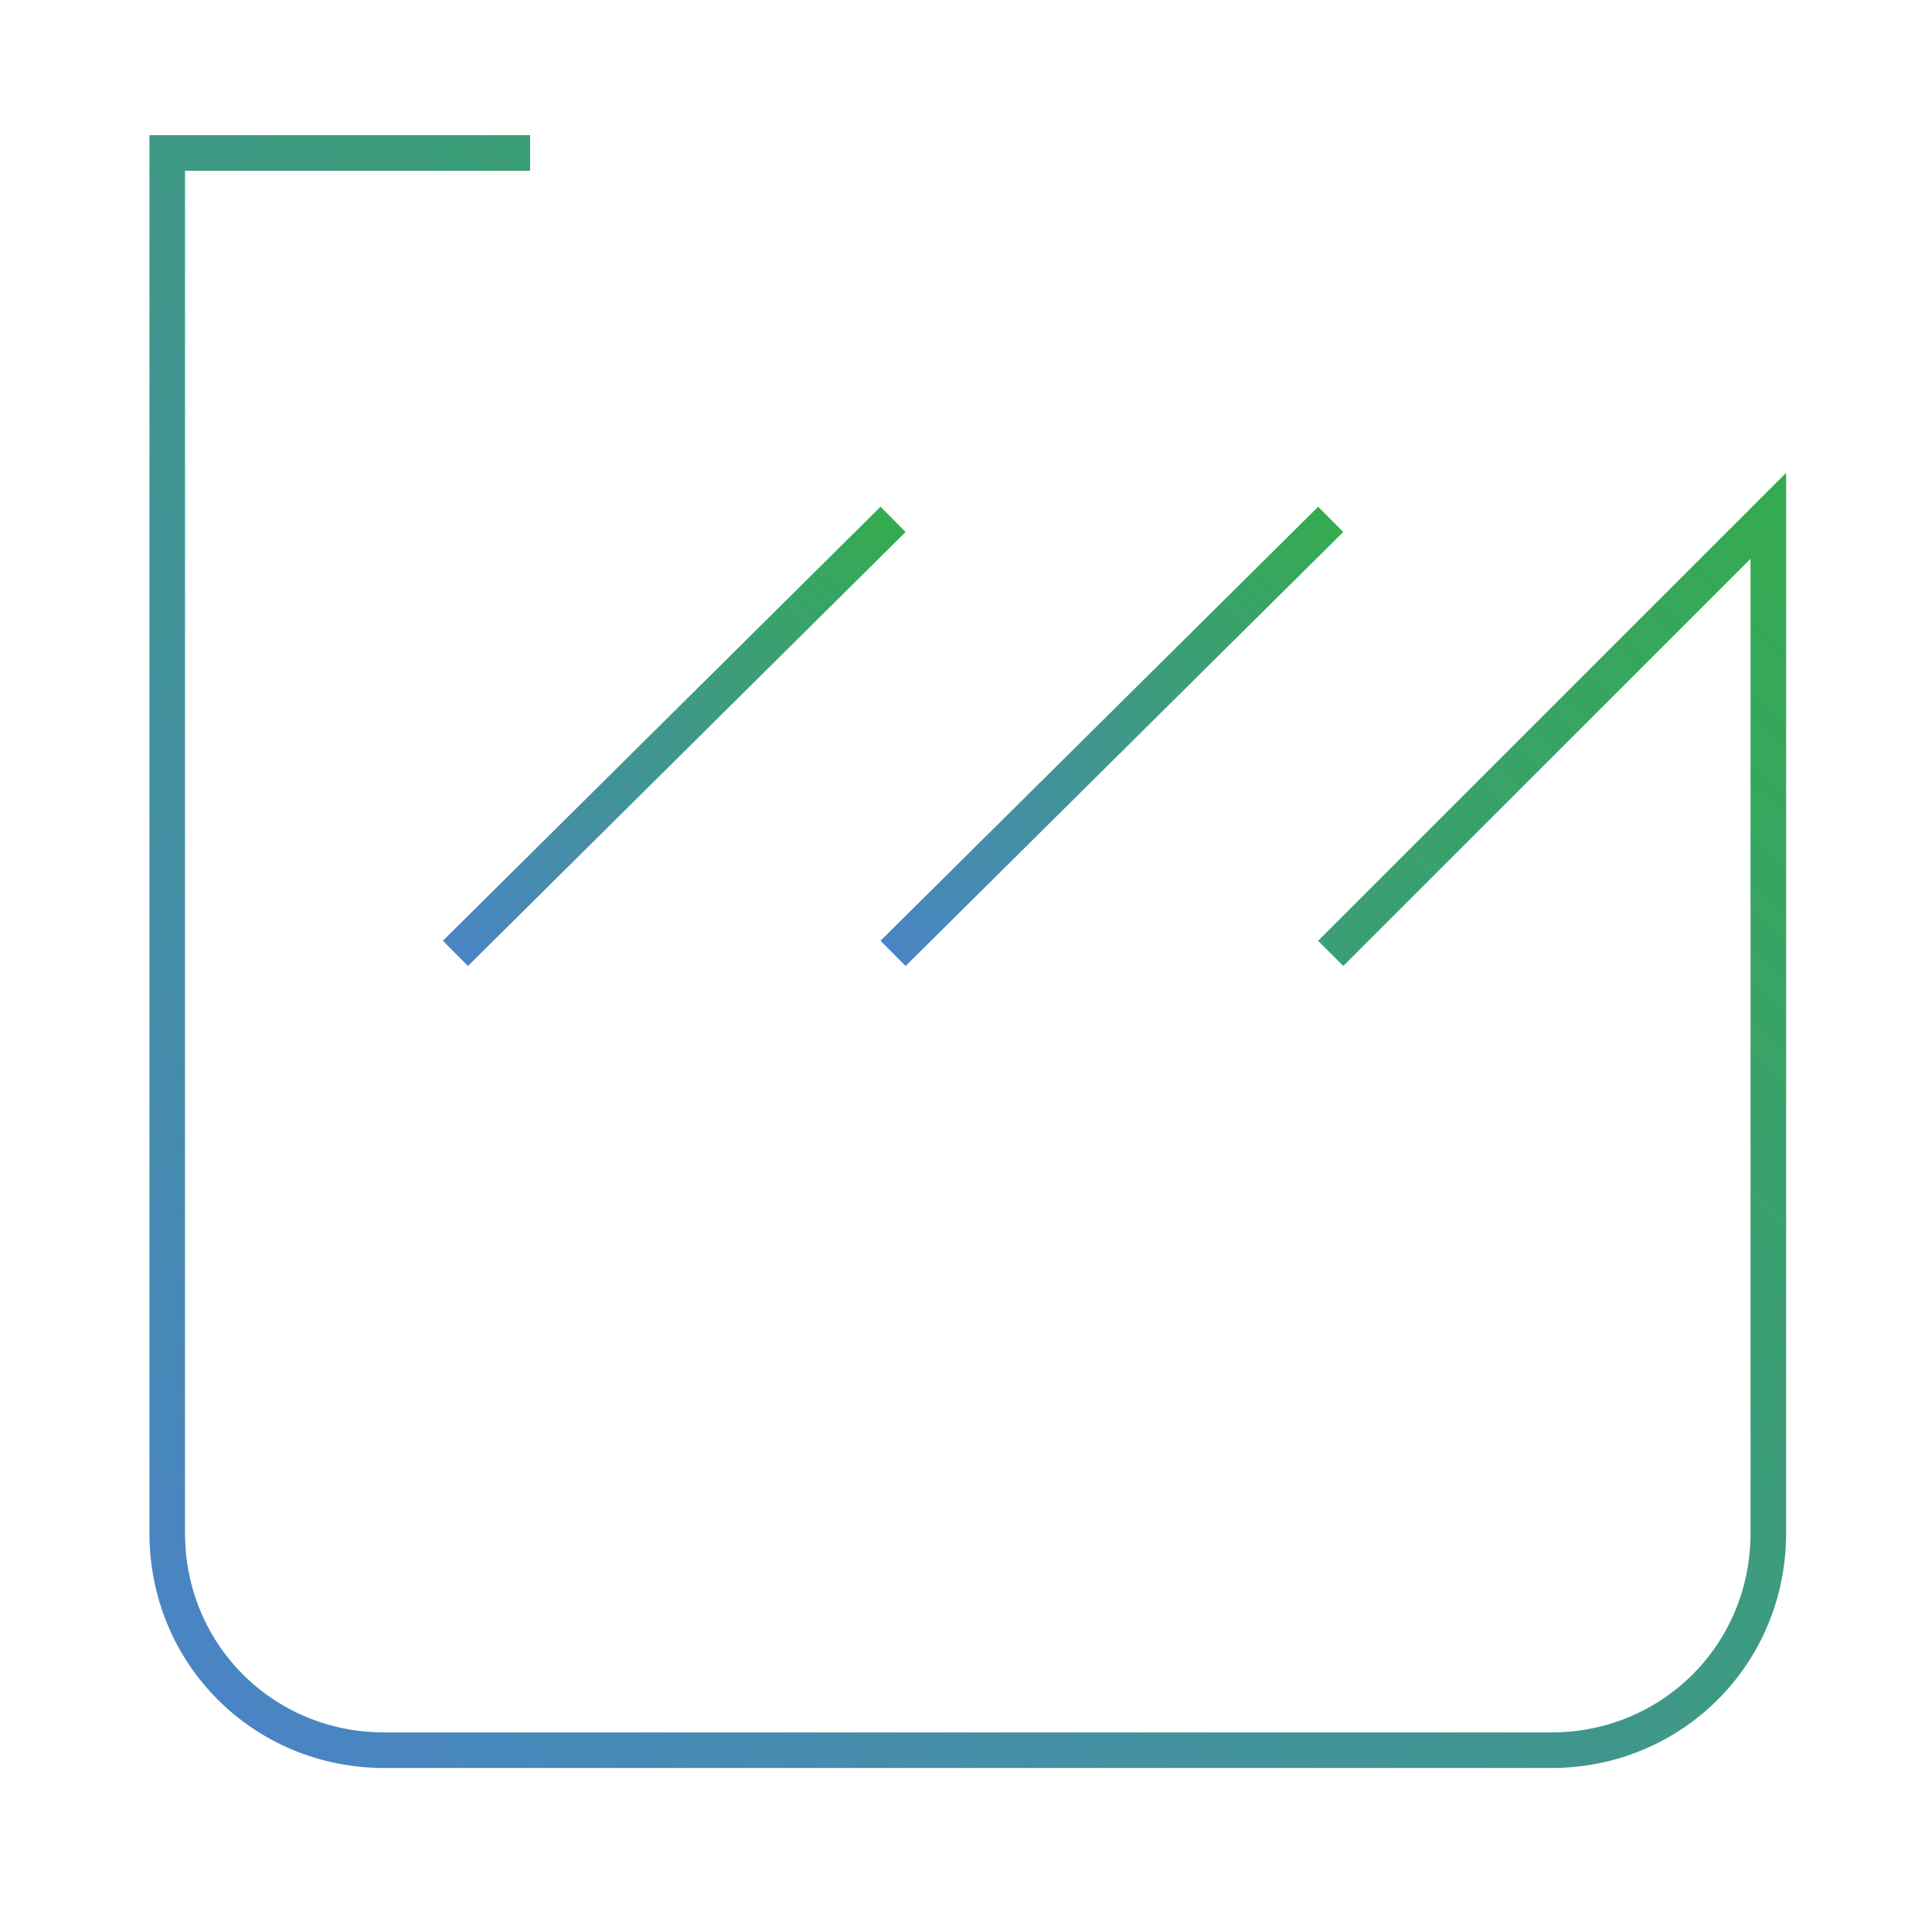 <?xml version="1.0" encoding="UTF-8"?>
<svg xmlns="http://www.w3.org/2000/svg" xmlns:xlink="http://www.w3.org/1999/xlink" version="1.1" viewBox="0 0 54.3 53.7">
  <defs>
    <style>
      .cls-1 {
        stroke: url(#Sfumatura_senza_nome_3-2);
      }

      .cls-1, .cls-2, .cls-3 {
        fill: none;
        stroke-miterlimit: 10;
      }

      .cls-2 {
        stroke: url(#Sfumatura_senza_nome_3-3);
      }

      .cls-3 {
        stroke: url(#Sfumatura_senza_nome_3);
      }
    </style>
    <linearGradient id="Sfumatura_senza_nome_3" data-name="Sfumatura senza nome 3" x1="12.8" y1="26.8" x2="25.1" y2="14.6" gradientUnits="userSpaceOnUse">
      <stop offset="0" stop-color="#4a84c5"/>
      <stop offset="1" stop-color="#34ab4f"/>
    </linearGradient>
    <linearGradient id="Sfumatura_senza_nome_3-2" data-name="Sfumatura senza nome 3" x1="5.1" y1="46.9" x2="44.4" y2="7.6" xlink:href="#Sfumatura_senza_nome_3"/>
    <linearGradient id="Sfumatura_senza_nome_3-3" data-name="Sfumatura senza nome 3" x1="25.1" y1="26.8" x2="37.4" y2="14.6" xlink:href="#Sfumatura_senza_nome_3"/>
  </defs>
  <!-- Generator: Adobe Illustrator 28.6.0, SVG Export Plug-In . SVG Version: 1.2.0 Build 709)  -->
  <g>
    <g id="Ebene_1">
      <g>
        <line class="cls-3" x1="25.1" y1="14.6" x2="12.8" y2="26.8"/>
        <path class="cls-1" d="M37.4,26.8l12.3-12.3v28.6c0,3.4-2.7,6.1-6.1,6.1H10.8c-3.4,0-6.1-2.7-6.1-6.1V4.3h10.2"/>
        <line class="cls-2" x1="37.4" y1="14.6" x2="25.1" y2="26.8"/>
      </g>
    </g>
  </g>
</svg>